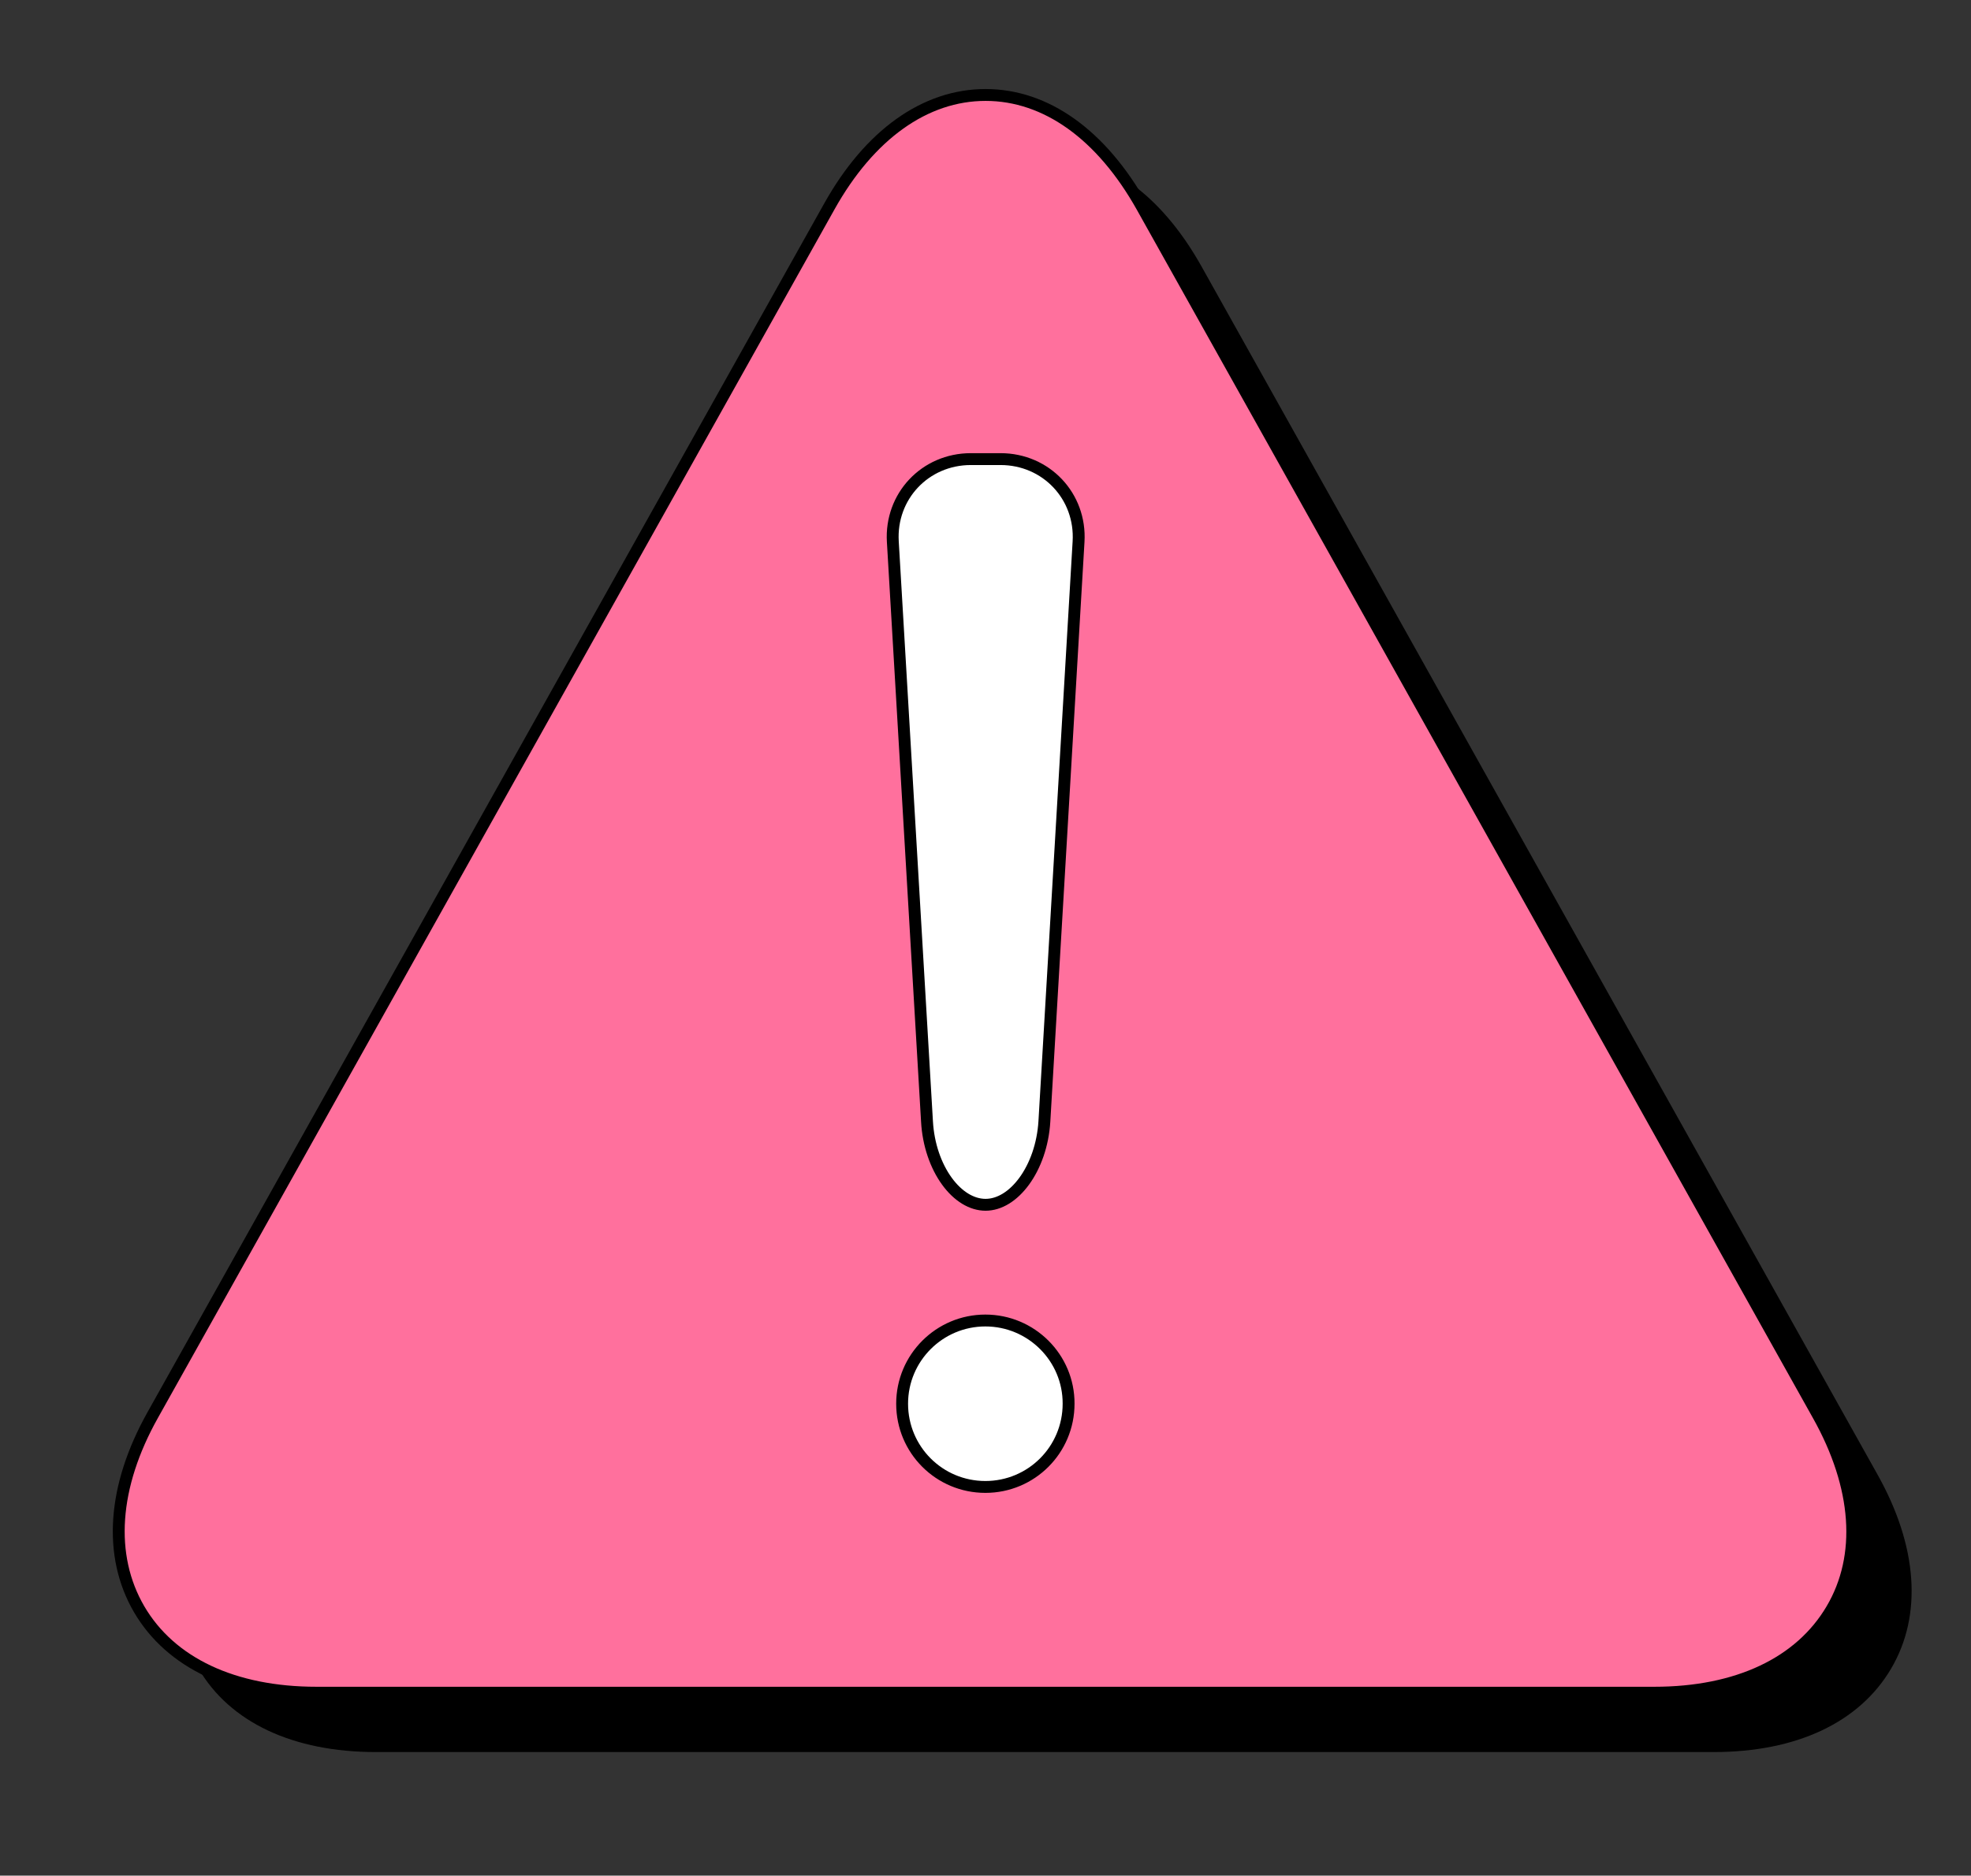 <svg width="166" height="158" viewBox="0 0 166 158" fill="none" xmlns="http://www.w3.org/2000/svg">
<rect x="0" y="0" width="166" height="158" fill="#333333" stroke="none"/>
<path fill-rule="evenodd" clip-rule="evenodd" d="M101.177 22.416C97.765 16.336 93.095 13 88.006 13C82.916 13 78.227 16.336 74.834 22.416L17.861 124.203C14.487 130.226 14.086 136.04 16.717 140.557C19.366 145.094 24.684 147.591 31.661 147.591H144.331C151.308 147.591 156.607 145.094 159.275 140.557C161.925 136.059 161.505 130.245 158.131 124.222L101.177 22.416Z" fill="black"/>
<path d="M96.177 17.416C92.765 11.336 88.095 8 83.006 8C77.916 8 73.227 11.336 69.834 17.416L12.861 119.203C9.487 125.226 9.087 131.04 11.717 135.557C14.367 140.094 19.684 142.591 26.661 142.591H139.331C146.308 142.591 151.607 140.094 154.275 135.557C156.925 131.059 156.505 125.245 153.131 119.222L96.177 17.416Z" fill="#FF709D" stroke="black"/>
<path d="M89.998 118.246V118.248C89.998 122.128 86.867 125.258 82.988 125.258C79.108 125.258 75.978 122.128 75.978 118.248C75.978 114.37 79.127 111.238 82.988 111.238C86.868 111.238 90.016 114.389 89.998 118.246Z" fill="white" stroke="black"/>
<path d="M90.837 45.635L90.837 45.635L87.959 94.469C87.84 96.442 87.192 98.221 86.264 99.495C85.332 100.775 84.164 101.49 83.006 101.49C81.838 101.49 80.671 100.775 79.744 99.496C78.822 98.223 78.183 96.444 78.073 94.472L78.073 94.47L75.195 45.635L75.195 45.635C74.964 41.806 77.918 38.674 81.767 38.674H84.264C88.114 38.674 91.067 41.806 90.837 45.635Z" fill="white" stroke="black"/>
</svg>
